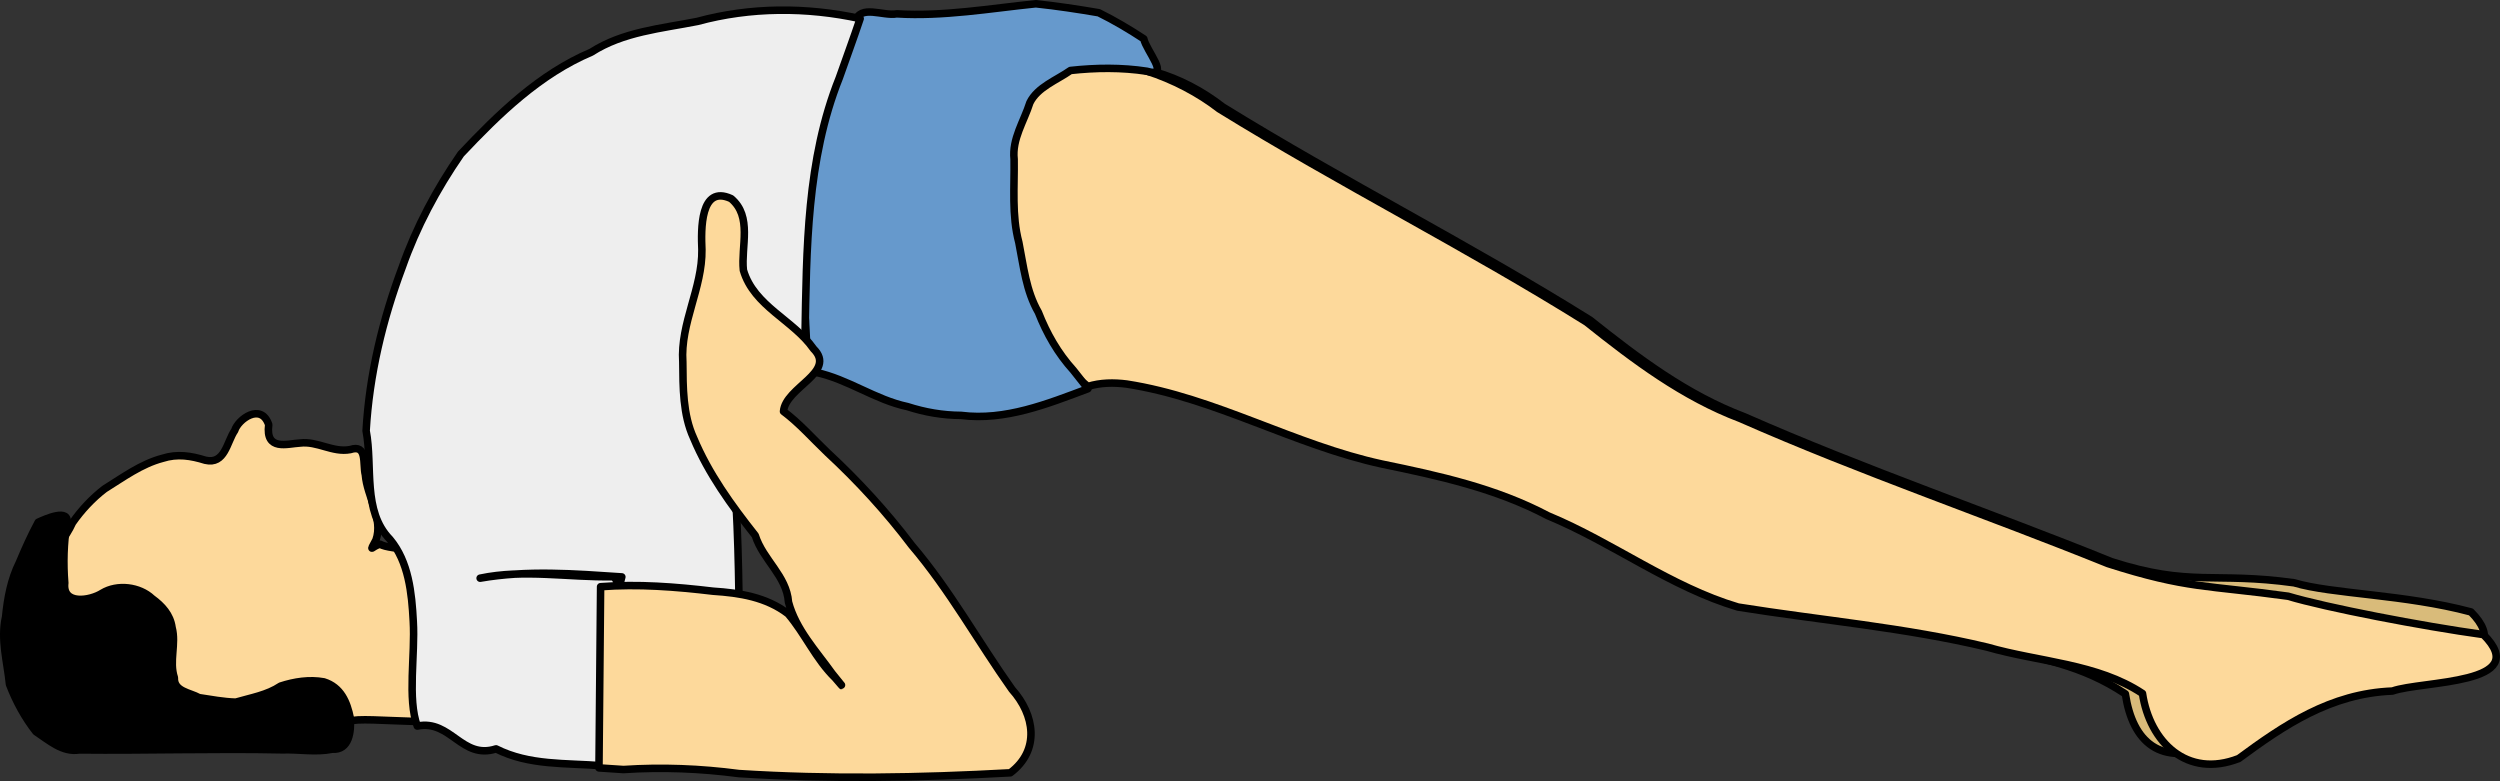 <?xml version="1.0" encoding="UTF-8" standalone="no"?>
<!-- Created with Inkscape (http://www.inkscape.org/) -->
<svg
   xmlns:dc="http://purl.org/dc/elements/1.1/"
   xmlns:cc="http://creativecommons.org/ns#"
   xmlns:rdf="http://www.w3.org/1999/02/22-rdf-syntax-ns#"
   xmlns:svg="http://www.w3.org/2000/svg"
   xmlns="http://www.w3.org/2000/svg"
   xmlns:sodipodi="http://sodipodi.sourceforge.net/DTD/sodipodi-0.dtd"
   xmlns:inkscape="http://www.inkscape.org/namespaces/inkscape"
   width="331.67"
   height="103.618"
   id="svg3792"
   sodipodi:version="0.32"
   inkscape:version="0.46"
   version="1.0"
   sodipodi:docname="Setu Bandha Sarvangasana.svg"
   inkscape:output_extension="org.inkscape.output.svg.inkscape">
  <rect width="100%" height="100%" fill="#333333" stroke="none"/>
  <defs
     id="defs3794">
    <inkscape:perspective
       sodipodi:type="inkscape:persp3d"
       inkscape:vp_x="0 : 526.18109 : 1"
       inkscape:vp_y="0 : 1000 : 0"
       inkscape:vp_z="744.09448 : 526.18109 : 1"
       inkscape:persp3d-origin="372.04724 : 350.78739 : 1"
       id="perspective3800" />
  </defs>
  <sodipodi:namedview
     id="base"
     pagecolor="#ffffff"
     bordercolor="#666666"
     borderopacity="1.0"
     inkscape:pageopacity="0.0"
     inkscape:pageshadow="2"
     inkscape:zoom="0.35"
     inkscape:cx="375"
     inkscape:cy="520"
     inkscape:document-units="px"
     inkscape:current-layer="layer1"
     showgrid="false"
     inkscape:window-width="640"
     inkscape:window-height="675"
     inkscape:window-x="176"
     inkscape:window-y="66" />
  <g
     inkscape:label="Calque 1"
     inkscape:groupmode="layer"
     id="layer1"
     transform="translate(151.549,-186.267)">
    <g
       style="display:inline"
       id="g3546"
       inkscape:export-filename="D:\Max\Yoga\Enchainements\Setu Bandha Sarvangasana.png"
       inkscape:export-xdpi="163.38"
       inkscape:export-ydpi="163.38"
       transform="translate(-846.109,-414.37)">
      <path
         sodipodi:nodetypes="cccccccccccccccccc"
         id="path3521"
         d="M 839.379,651.654 C 832.533,646.335 832.1,637.179 830.474,629.342 C 829.012,622.695 829.479,611.467 837.675,609.952 C 844.446,608.225 851.419,610.657 856.784,614.823 C 872.768,624.698 889.6,633.163 905.524,643.112 C 911.842,648.15 918.314,653.035 925.946,655.916 C 941.937,662.962 958.515,668.612 974.697,675.156 C 985.227,678.53 988.228,676.477 998.913,677.955 C 1003.913,679.455 1013.631,679.477 1022.38,681.822 C 1029.025,688.486 1015.132,689.605 1011.219,690.995 C 1002.066,690.089 994.011,695.266 988.077,699.637 C 981.214,702.324 977.493,699.147 976.527,692.694 C 970.553,688.726 965.514,688.215 958.694,686.242 C 947.806,683.638 936.636,682.685 925.624,680.921 C 916.651,678.254 909.04,672.384 900.407,668.811 C 893.51,665.166 885.955,663.507 878.39,661.95 C 866.759,659.429 856.292,653.163 844.521,651.337 C 842.811,651.119 841.039,651.136 839.379,651.654 z"
         style="opacity:1;fill:#d9bb7a;fill-opacity:1;stroke:#000000;stroke-width:1;stroke-linecap:round;stroke-linejoin:round;stroke-miterlimit:10;stroke-dasharray:none;stroke-dashoffset:0;stroke-opacity:1;display:inline" />
      <path
         sodipodi:nodetypes="cccccccccccccccccc"
         id="path3517"
         d="M 838.894,651.905 C 832.048,646.586 828.15,637.646 826.523,629.809 C 825.061,623.162 827.91,610.636 836.107,609.121 C 842.661,607.826 850.933,610.908 856.299,615.074 C 872.283,624.949 889.115,633.414 905.038,643.363 C 911.357,648.401 917.829,653.285 925.461,656.167 C 941.452,663.213 958.03,668.863 974.212,675.407 C 984.742,678.781 987.436,678.259 998.121,679.737 C 1003.121,681.237 1015.902,683.709 1024.038,684.83 C 1030.684,691.493 1015.871,690.928 1011.959,692.318 C 1003.724,692.637 997.508,696.895 991.573,701.267 C 984.71,703.953 979.764,699.091 978.798,692.639 C 972.824,688.67 965.028,688.466 958.208,686.493 C 947.321,683.889 936.15,682.936 925.139,681.172 C 916.165,678.505 908.554,672.635 899.922,669.062 C 893.024,665.417 885.47,663.758 877.904,662.201 C 866.274,659.68 855.807,653.414 844.036,651.588 C 842.326,651.37 840.554,651.387 838.894,651.905 z"
         style="opacity:1;fill:#fdd99b;fill-opacity:1;stroke:#000000;stroke-width:1;stroke-linecap:round;stroke-linejoin:round;stroke-miterlimit:10;stroke-dasharray:none;stroke-dashoffset:0;stroke-opacity:1" />
      <path
         id="path3523"
         d="M 838.894,652.211 C 833.528,654.219 827.914,656.488 822.066,655.745 C 819.625,655.733 817.274,655.327 814.948,654.578 C 810.677,653.678 807.072,650.947 802.801,650.038 C 800.965,647.689 801.87,643.756 801.067,640.824 C 800.874,636.889 801.083,632.927 801.32,628.992 C 802.039,624.213 802.461,619.36 803.986,614.746 C 804.9,610.84 806.356,607.108 808.053,603.482 C 808.653,601.184 811.732,602.821 813.531,602.473 C 819.713,602.849 825.859,601.767 831.978,601.138 C 834.773,601.434 837.567,601.856 840.335,602.329 C 842.385,603.339 844.388,604.53 846.307,605.791 C 846.6,607.332 849.947,611.042 846.716,610.089 C 843.355,609.574 839.943,609.618 836.578,609.987 C 834.762,611.269 832.191,612.197 831.192,614.258 C 830.414,616.731 828.805,619.078 829.101,621.758 C 829.158,625.448 828.772,629.194 829.727,632.803 C 830.356,635.955 830.681,639.231 832.317,642.067 C 833.422,644.895 834.918,647.514 836.964,649.767 C 837.607,650.582 838.25,651.396 838.894,652.211 z"
         style="opacity:1;fill:#6699cc;fill-opacity:1;stroke:#000000;stroke-width:1;stroke-linecap:round;stroke-linejoin:round;stroke-miterlimit:10;stroke-dasharray:none;stroke-dashoffset:0;stroke-opacity:1" />
      <path
         sodipodi:nodetypes="cccccccccccccccccccc"
         id="path3535"
         d="M 745.004,672.843 C 743.936,673.046 743.433,674.177 744.442,672.264 C 745.425,669.47 743.252,666.493 743.028,663.628 C 742.666,662.179 743.322,659.526 741.019,660.283 C 738.695,660.719 736.657,659.121 734.358,659.415 C 732.716,659.493 729.752,660.534 730.21,656.977 C 729.198,654.005 726.138,656.282 725.699,657.748 C 724.655,659.248 724.408,662.316 721.793,661.696 C 719.905,661.107 718.082,660.813 716.115,661.444 C 713.299,662.185 710.882,663.976 708.435,665.497 C 706.814,666.74 705.349,668.308 704.177,669.991 C 703.363,671.864 701.613,673.528 701.913,675.7 C 701.917,679.045 701.856,682.391 701.954,685.735 C 703.382,689.162 704.81,692.589 706.237,696.016 C 710.34,696.709 714.396,697.787 718.533,698.213 C 722.608,698.284 726.699,698.666 730.767,698.5 C 734.181,697.999 737.646,697.642 740.877,696.347 C 742.641,695.471 756.863,697.725 755.622,694.777 C 754.953,688.989 751.524,680.312 752.195,674.515 C 752.273,673.525 746.23,673.616 745.004,672.843 z"
         style="opacity:1;fill:#fdd99b;fill-opacity:1;stroke:#000000;stroke-width:1;stroke-linecap:round;stroke-linejoin:round;stroke-miterlimit:10;stroke-dasharray:none;stroke-dashoffset:0;stroke-opacity:1" />
      <path
         id="path3527"
         d="M 808.675,603.107 C 801.561,601.554 794.142,601.561 787.095,603.477 C 782.286,604.428 777.232,604.845 773.002,607.564 C 766.16,610.461 760.725,615.737 755.703,621.071 C 752.476,625.744 749.801,630.744 747.918,636.104 C 745.315,643.063 743.559,650.357 743.133,657.783 C 744.035,662.556 742.632,668.429 746.283,672.181 C 748.773,675.147 749.192,679.312 749.387,683.064 C 749.655,687.526 748.588,693.352 749.922,696.962 C 754.379,696.062 755.805,701.458 760.369,699.99 C 764.785,702.221 769.631,701.839 774.439,702.229 C 776.336,701.113 774.417,696.164 774.887,693.484 C 774.509,687.948 775.662,682.499 777.056,677.174 C 770.81,676.754 764.464,676.259 758.26,677.344 C 764.058,676.122 770.009,677.257 775.875,677.15 C 778.018,678.303 773.405,685.072 776.203,685.593 C 781.685,685.458 787.167,685.323 792.649,685.187 C 792.589,677.312 792.483,669.423 791.799,661.582 C 791.905,657.987 791.05,654.071 793.464,651.027 C 795.927,647.705 803.177,651.087 801.362,645.196 C 801.569,633.695 801.564,621.828 805.904,610.981 C 806.824,608.355 807.792,605.746 808.675,603.107 z"
         style="opacity:1;fill:#eeeeee;fill-opacity:1;stroke:#000000;stroke-width:1;stroke-linecap:round;stroke-linejoin:round;stroke-miterlimit:10;stroke-dasharray:none;stroke-dashoffset:0;stroke-opacity:1" />
      <path
         id="path3531"
         d="M 777.273,702.729 C 782.393,702.392 787.506,702.596 792.588,703.265 C 804.579,704.03 816.609,703.826 828.6,703.163 C 832.58,700.165 831.837,695.46 828.824,692.103 C 824.327,685.77 820.579,678.916 815.523,672.989 C 812.167,668.549 808.41,664.454 804.331,660.674 C 802.409,658.845 800.608,656.782 798.507,655.217 C 798.764,651.995 805.603,650.025 802.494,646.918 C 799.809,643.074 794.584,641.268 793.183,636.485 C 792.851,633.344 794.4,629.355 791.555,626.985 C 787.422,625.083 787.568,631.194 787.679,633.754 C 787.757,638.842 784.802,643.509 785.147,648.66 C 785.175,652.035 785.148,655.64 786.576,658.747 C 788.559,663.498 791.589,667.666 794.756,671.676 C 795.795,674.938 798.918,677.028 799.168,680.521 C 800.138,684.144 802.823,686.999 804.961,689.993 C 806.011,691.301 807.077,692.577 805.357,690.566 C 802.801,688.08 801.384,684.723 799.11,682.063 C 796.208,679.846 792.71,679.303 789.169,679.071 C 784.216,678.486 779.226,678.09 774.241,678.474 C 774.168,686.487 774.096,694.5 774.024,702.513 C 775.107,702.585 776.19,702.657 777.273,702.729 z"
         style="opacity:1;fill:#fdd99b;fill-opacity:1;stroke:#000000;stroke-width:1;stroke-linecap:round;stroke-linejoin:round;stroke-miterlimit:10;stroke-dasharray:none;stroke-dashoffset:0;stroke-opacity:1" />
      <path
         id="path3542"
         d="M 703.422,670.136 C 703.015,672.727 702.943,675.369 703.151,677.974 C 702.813,680.935 706.503,680.356 708.129,679.318 C 710.139,678.103 713.054,678.46 714.739,680.047 C 716.067,681.02 717.156,682.206 717.387,683.892 C 717.967,686.069 716.967,688.373 717.693,690.549 C 717.599,692.359 719.741,692.505 720.963,693.189 C 722.576,693.427 724.203,693.749 725.841,693.789 C 727.866,693.197 730,692.854 731.789,691.658 C 733.604,691.061 735.616,690.75 737.52,691.098 C 739.784,691.805 740.604,693.778 741.038,695.92 C 741.152,697.646 740.915,700.193 738.64,700.033 C 736.462,700.476 734.224,700.04 732.017,700.115 C 723.036,699.925 714.055,700.224 705.073,700.129 C 702.854,700.489 701.068,698.857 699.327,697.704 C 697.854,695.838 696.674,693.656 695.822,691.427 C 695.525,688.468 694.632,685.464 695.305,682.487 C 695.551,679.991 696.01,677.508 697.139,675.249 C 697.897,673.44 698.702,671.647 699.632,669.919 C 700.498,669.52 703.919,667.953 703.422,670.136 z"
         style="opacity:1;fill:#000000;fill-opacity:1;stroke:#000000;stroke-width:1;stroke-linecap:round;stroke-linejoin:round;stroke-miterlimit:10;stroke-dasharray:none;stroke-dashoffset:0;stroke-opacity:1" />
    </g>
  </g>
</svg>
